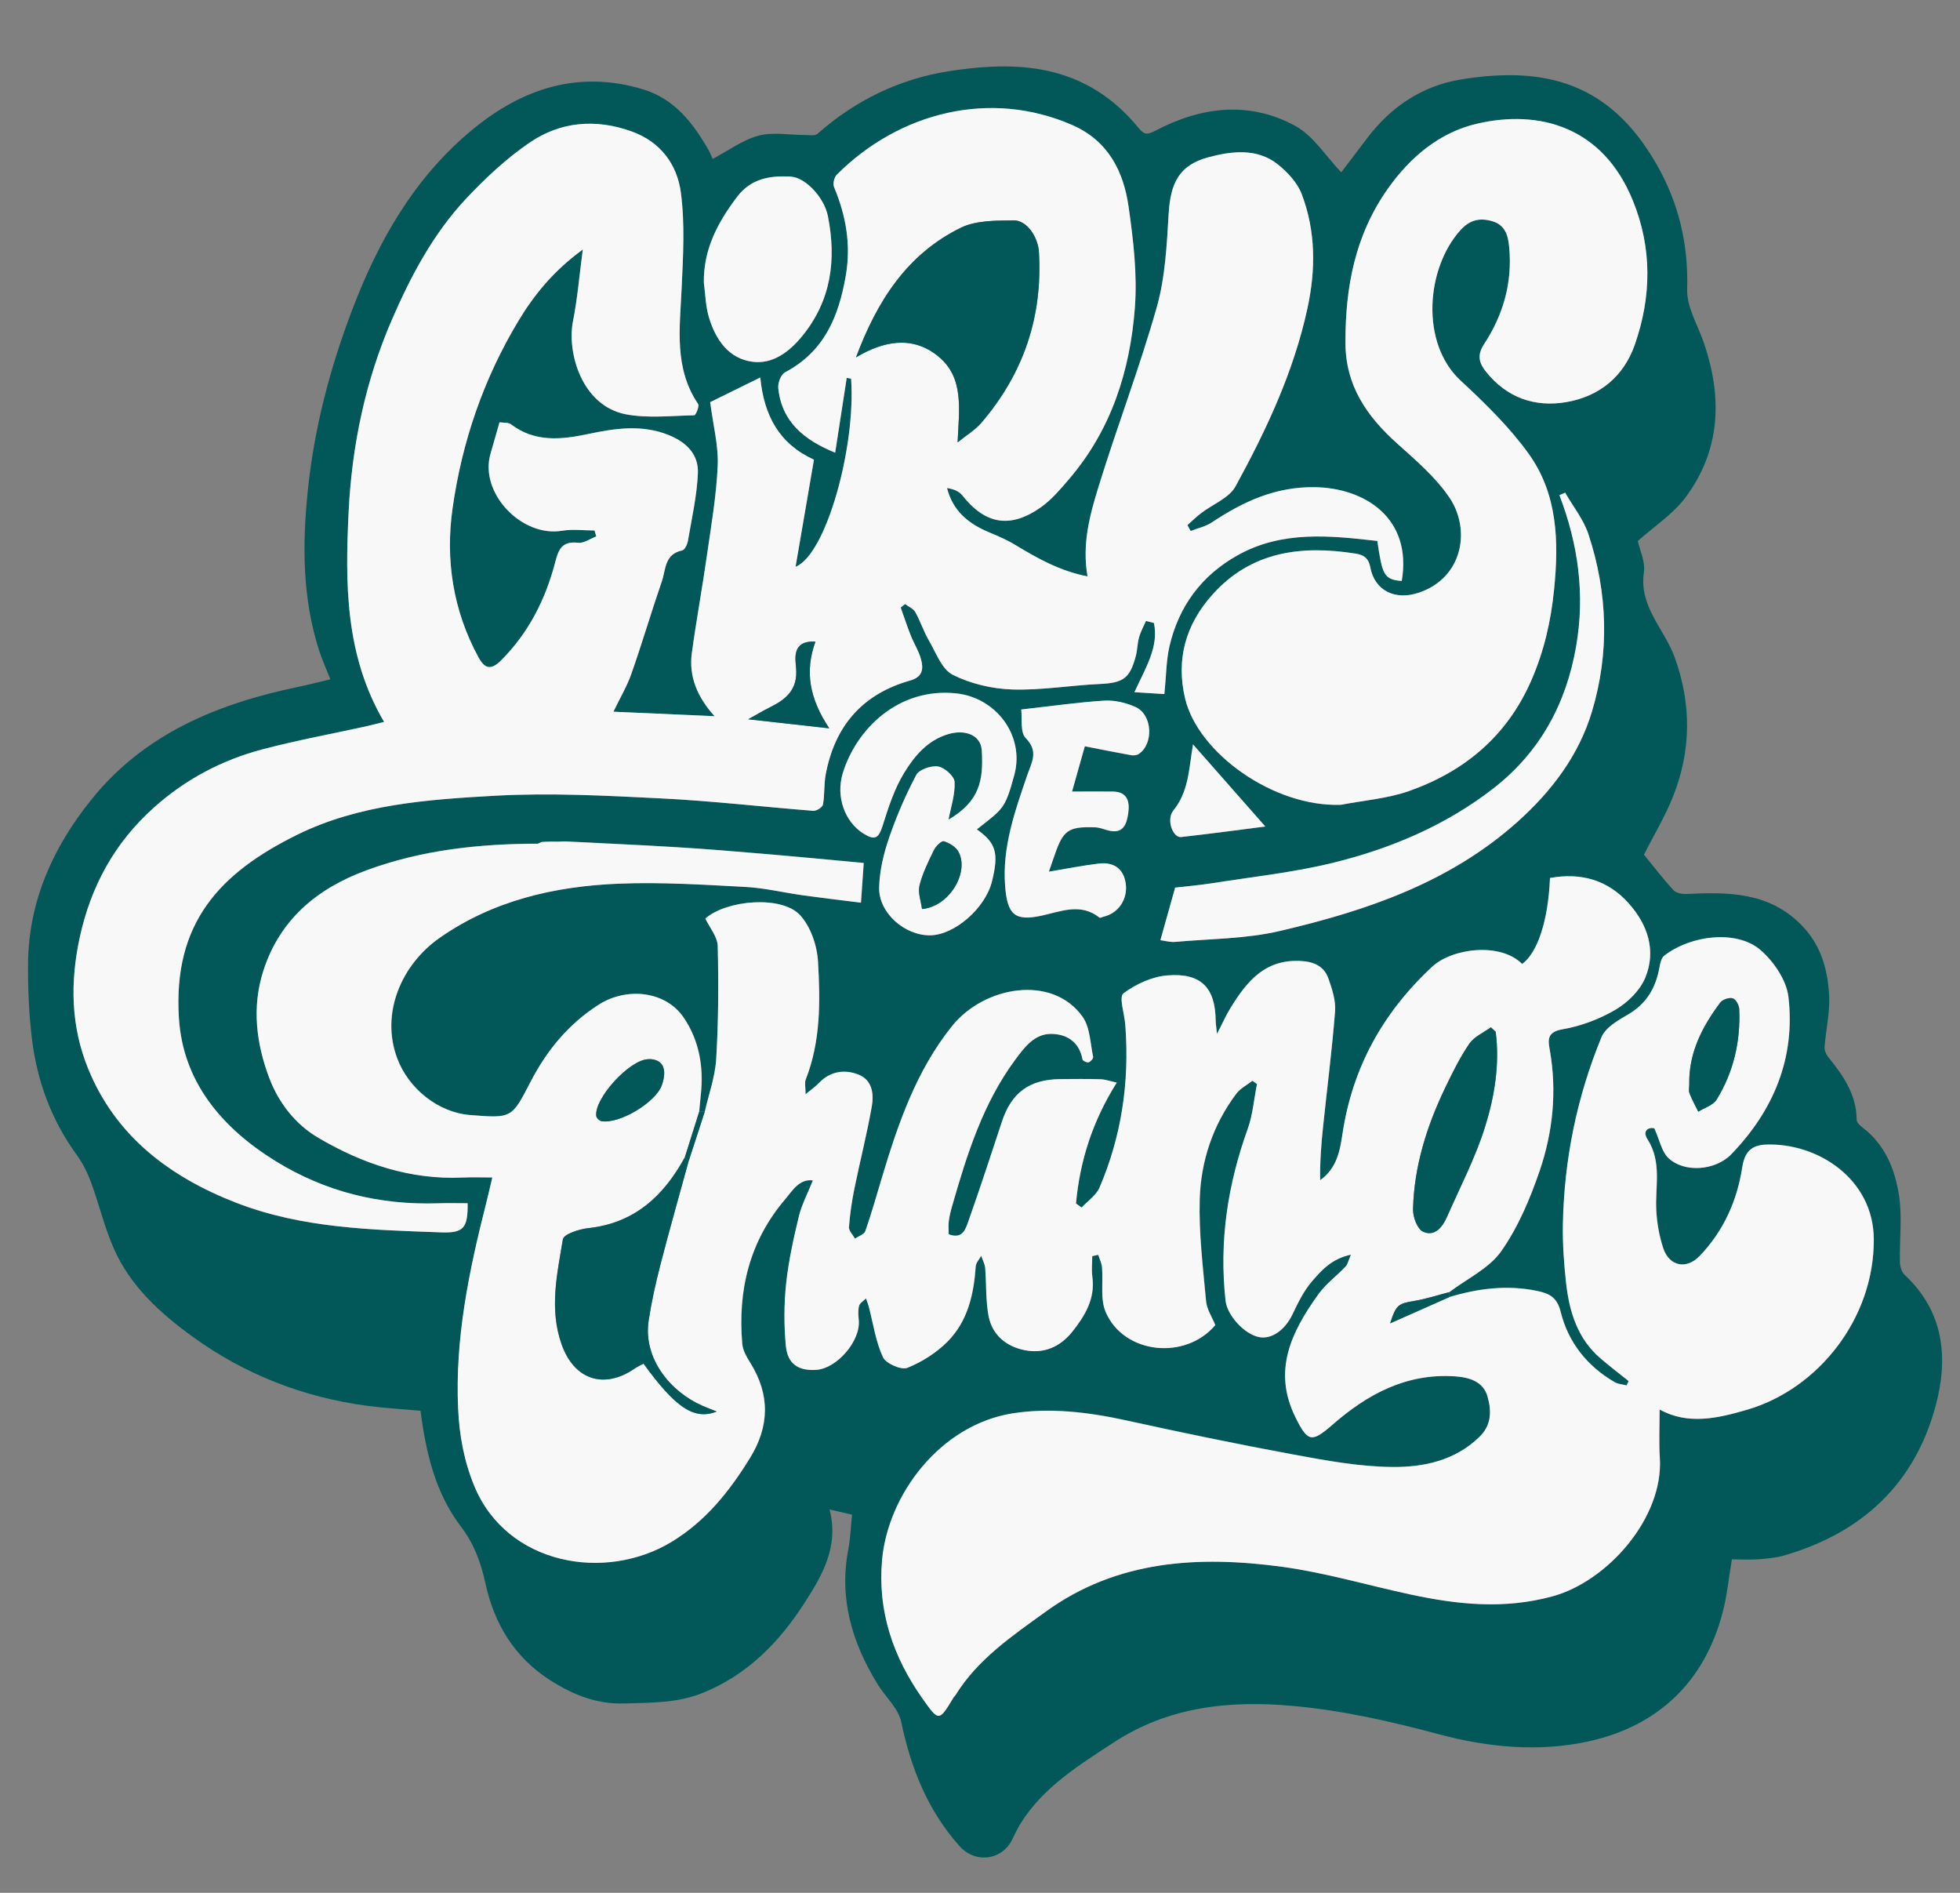<svg width="29" height="28" viewBox="0 0 29 28" fill="none" xmlns="http://www.w3.org/2000/svg">
<rect x="0" y="0" width="29" height="28" fill="#808080" stroke="none"/>
<g clip-path="url(#clip0_4808_195)">
<path d="M10.544 2.351C10.778 2.228 10.987 2.07 11.223 2.007C11.436 1.95 11.678 1.997 11.908 1.997C11.971 1.997 12.058 2.013 12.095 1.98C12.656 1.483 13.315 1.164 14.053 1.051C14.845 0.93 15.644 0.924 16.341 1.416C16.524 1.545 16.692 1.705 16.833 1.877C16.926 1.99 16.961 2.003 17.098 1.932C17.771 1.578 18.482 1.49 19.164 1.862C19.434 2.009 19.616 2.311 19.845 2.549C19.956 2.402 20.094 2.223 20.23 2.042C20.578 1.58 21.046 1.269 21.612 1.176C22.878 0.969 23.821 1.235 24.505 2.421C24.838 2.998 24.983 3.611 24.963 4.282C24.956 4.545 25.122 4.813 25.213 5.078C25.485 5.882 25.46 6.66 24.937 7.36C24.751 7.608 24.473 7.788 24.233 8.003C24.262 8.137 24.346 8.309 24.323 8.466C24.247 8.973 24.628 9.307 24.779 9.725C25.029 10.417 25.024 11.104 24.754 11.783C24.636 12.08 24.468 12.357 24.324 12.643C24.462 12.812 24.603 12.996 24.759 13.167C24.797 13.21 24.887 13.227 24.951 13.224C25.572 13.194 26.174 13.194 26.655 13.685C26.943 13.979 27.041 14.336 27.063 14.714C27.079 14.97 27.016 15.23 26.996 15.489C26.993 15.537 27.019 15.597 27.05 15.636C27.273 15.91 27.469 16.193 27.471 16.565C27.471 16.605 27.524 16.654 27.565 16.684C27.895 16.938 28.038 17.302 28.097 17.68C28.147 18.002 28.104 18.338 28.111 18.668C28.112 18.732 28.135 18.815 28.18 18.857C28.767 19.405 28.829 20.09 28.64 20.794C28.333 21.941 27.559 22.674 26.396 23.01C26.275 23.045 26.144 23.056 26.016 23.066C25.886 23.075 25.754 23.067 25.625 23.067C25.579 23.335 25.555 23.601 25.487 23.857C25.218 24.877 24.537 25.531 23.507 25.759C22.778 25.919 22.025 25.851 21.293 25.655C20.582 25.465 19.867 25.301 19.127 25.235C18.183 25.15 17.29 25.247 16.484 25.772C15.968 26.108 15.439 26.434 15.102 26.971C15.057 27.044 15.019 27.123 14.982 27.201C14.833 27.52 14.434 27.573 14.197 27.309C13.724 26.778 13.477 26.154 13.334 25.47C13.292 25.27 13.101 25.102 12.986 24.916C12.606 24.299 12.411 23.643 12.552 22.916C12.583 22.754 12.588 22.587 12.607 22.406C12.503 22.382 12.399 22.358 12.274 22.329C12.416 22.879 12.166 23.305 11.901 23.715C11.53 24.291 11.063 24.772 10.402 25.041C10.026 25.194 9.634 25.187 9.238 25.199C8.823 25.212 8.47 25.065 8.139 24.854C7.614 24.518 7.314 24.023 7.185 23.433C7.117 23.124 7.021 22.847 6.822 22.585C6.439 22.083 6.301 21.483 6.222 20.869C5.959 20.845 5.693 20.83 5.429 20.795C4.481 20.668 3.617 20.329 2.848 19.772C2.371 19.426 1.936 19.03 1.692 18.487C1.548 18.168 1.469 17.822 1.348 17.493C1.296 17.351 1.226 17.209 1.136 17.085C0.761 16.57 0.549 15.993 0.473 15.372C0.428 15.001 0.412 14.624 0.415 14.25C0.424 13.333 0.782 12.537 1.352 11.828C2.13 10.859 3.21 10.412 4.401 10.163C4.564 10.13 4.726 10.087 4.888 10.049C4.831 9.904 4.766 9.762 4.719 9.614C4.471 8.836 4.472 8.044 4.556 7.241C4.651 6.324 4.884 5.443 5.21 4.586C5.597 3.568 6.127 2.629 6.989 1.918C7.72 1.315 8.551 1.032 9.51 1.32C9.982 1.462 10.254 1.82 10.483 2.218C10.513 2.271 10.533 2.328 10.545 2.352L10.544 2.351ZM21.443 19.187C21.443 19.163 21.443 19.139 21.443 19.114C21.705 18.915 22.034 18.762 22.212 18.508C22.464 18.151 22.64 17.731 22.782 17.317C22.978 16.74 23.038 16.139 22.931 15.53C22.907 15.393 22.881 15.265 23.119 15.225C23.39 15.179 23.667 15.075 23.904 14.935C24.084 14.829 24.266 14.65 24.343 14.463C24.508 14.064 24.384 13.682 24.099 13.363C23.789 13.015 23.393 12.904 22.934 12.987C22.909 13.613 22.753 14.089 22.522 14.259C22.2 13.935 21.488 14.024 21.192 14.299C20.46 14.979 20.011 15.793 19.864 16.773C19.826 17.022 19.781 17.282 19.534 17.457C19.529 17.19 19.549 16.926 19.577 16.664C19.637 16.096 19.71 15.53 19.754 14.961C19.767 14.803 19.711 14.633 19.657 14.479C19.601 14.318 19.479 14.235 19.288 14.218C18.727 14.167 18.448 14.516 18.201 14.919C18.14 15.018 18.093 15.126 18.007 15.293C17.995 15.175 17.988 15.136 17.987 15.097C17.982 14.611 17.773 14.388 17.273 14.428C17.046 14.446 16.804 14.557 16.623 14.694C16.554 14.746 16.636 14.989 16.649 15.145C16.651 15.161 16.652 15.177 16.653 15.193C16.711 16.013 16.594 16.808 16.269 17.567C16.22 17.681 16.095 17.764 16.005 17.862C15.977 17.842 15.949 17.821 15.921 17.802C15.977 17.175 16.164 16.587 16.524 16.014C16.429 15.994 16.357 15.967 16.285 15.964C16.086 15.958 15.887 15.961 15.688 15.962C15.231 15.966 14.966 16.163 14.825 16.592C14.663 17.085 14.501 17.577 14.328 18.065C14.288 18.18 14.243 18.335 14.037 18.257C14.037 18.19 14.031 18.125 14.039 18.063C14.049 17.986 14.068 17.91 14.09 17.834C14.308 17.075 14.543 16.32 15.025 15.671C15.156 15.494 15.305 15.291 15.555 15.293C15.789 15.295 15.972 15.416 16.017 15.672C16.021 15.692 16.083 15.722 16.107 15.714C16.137 15.705 16.179 15.656 16.174 15.634C16.131 15.433 16.13 15.198 16.018 15.04C15.573 14.412 14.566 14.581 14.086 15.179C13.557 15.839 13.29 16.619 13.052 17.41C12.972 17.678 12.896 17.947 12.804 18.211C12.787 18.259 12.704 18.286 12.651 18.322C12.62 18.265 12.558 18.205 12.562 18.151C12.575 17.962 12.604 17.773 12.641 17.588C12.724 17.18 12.828 16.775 12.9 16.365C12.931 16.184 12.908 15.976 12.703 15.895C12.496 15.815 12.285 15.844 12.119 16.018C12.068 16.072 12.005 16.115 11.919 16.186C11.919 16.079 11.903 16.017 11.922 15.968C12.145 15.402 12.137 14.809 12.103 14.223C12.09 13.985 11.995 13.703 11.835 13.533C11.563 13.244 10.754 13.31 10.437 13.586C10.5 13.722 10.617 13.856 10.62 13.994C10.634 14.549 10.63 15.105 10.598 15.66C10.583 15.924 10.488 16.183 10.429 16.444C10.402 16.444 10.374 16.443 10.347 16.443C10.355 16.358 10.362 16.273 10.371 16.187C10.416 15.781 10.346 15.386 10.117 15.051C9.847 14.654 9.27 14.597 8.857 14.862C8.409 15.149 8.09 15.541 7.852 16.001C7.573 16.54 7.577 16.542 6.96 16.493C6.48 16.456 6.045 16.099 5.879 15.655C5.628 14.985 5.944 14.266 6.505 13.873C7.295 13.319 8.21 13.108 9.16 13.07C9.781 13.045 10.405 13.085 11.026 13.117C11.315 13.133 11.6 13.203 11.887 13.243C12.17 13.283 12.454 13.315 12.741 13.351C12.755 13.145 12.767 12.967 12.781 12.764C12.286 12.718 11.788 12.67 11.289 12.628C10.859 12.591 10.429 12.556 9.999 12.53C9.454 12.496 8.908 12.473 8.362 12.445C8.328 12.447 8.295 12.448 8.261 12.449C8.229 12.449 8.197 12.448 8.165 12.448C8.147 12.448 8.13 12.448 8.112 12.449C8.08 12.45 8.049 12.452 8.017 12.453C7.999 12.462 7.979 12.47 7.96 12.479C7.094 12.479 6.242 12.572 5.425 12.872C4.689 13.142 4.138 13.607 3.898 14.361C3.727 14.897 3.792 15.434 3.988 15.95C4.127 16.315 4.373 16.63 4.712 16.829C5.365 17.213 6.071 17.453 6.85 17.417C6.989 17.411 7.127 17.416 7.286 17.416C7.253 17.558 7.225 17.679 7.195 17.8C6.942 18.795 6.733 19.797 6.78 20.832C6.798 21.23 6.867 21.61 7.022 21.984C7.505 23.148 8.956 23.403 9.941 22.805C10.447 22.497 10.795 22.056 11.097 21.568C11.387 21.1 11.399 20.632 11.103 20.159C11.05 20.073 10.993 19.974 10.984 19.878C10.915 19.086 11.091 18.357 11.62 17.738C11.723 17.617 11.828 17.431 12.029 17.46C11.953 17.65 11.864 17.816 11.822 17.993C11.743 18.321 11.668 18.654 11.633 18.989C11.601 19.292 11.601 19.604 11.629 19.907C11.655 20.177 11.817 20.279 12.079 20.262C12.384 20.243 12.733 19.836 12.708 19.532C12.702 19.46 12.695 19.384 12.712 19.316C12.723 19.273 12.78 19.242 12.815 19.205C12.83 19.248 12.847 19.291 12.858 19.334C12.924 19.583 12.96 19.845 13.066 20.075C13.109 20.168 13.337 20.268 13.426 20.233C13.643 20.146 13.856 20.01 14.02 19.846C14.32 19.543 14.41 19.145 14.438 18.732C14.442 18.678 14.491 18.627 14.519 18.575C14.54 18.635 14.574 18.693 14.579 18.754C14.598 18.992 14.585 19.236 14.63 19.469C14.682 19.739 14.882 19.912 15.154 19.969C15.444 20.03 15.688 19.923 15.868 19.697C16.056 19.461 16.208 19.209 16.164 18.887C16.15 18.787 16.162 18.683 16.162 18.58C16.192 18.573 16.221 18.567 16.251 18.56C16.271 18.622 16.302 18.683 16.308 18.746C16.327 18.967 16.279 19.213 16.362 19.406C16.63 20.03 17.539 20.125 17.983 19.6C17.936 19.482 17.857 19.367 17.847 19.246C17.801 18.746 17.739 18.244 17.753 17.744C17.768 17.178 17.945 16.642 18.293 16.178C18.353 16.099 18.452 16.049 18.533 15.986C18.555 16.001 18.578 16.018 18.6 16.034C18.556 16.256 18.539 16.488 18.462 16.7C18.165 17.525 18.038 18.367 18.135 19.24C18.159 19.453 18.409 19.732 18.63 19.777C18.817 19.815 19.015 19.671 19.124 19.442C19.206 19.272 19.291 19.094 19.415 18.952C19.554 18.791 19.703 18.618 19.991 18.558C19.952 18.646 19.942 18.701 19.91 18.735C19.779 18.874 19.618 18.991 19.508 19.144C19.112 19.697 18.825 20.271 19.17 20.965C19.352 21.331 19.409 21.342 19.715 21.075C20.23 20.627 20.806 20.308 21.531 20.358C21.75 20.373 21.95 20.438 22.011 20.656C22.07 20.862 22.076 21.075 21.89 21.255C21.528 21.606 21.063 21.704 20.598 21.699C20.11 21.694 19.619 21.603 19.136 21.514C18.306 21.361 17.48 21.189 16.656 21.008C16.101 20.887 15.533 20.819 14.982 20.906C13.911 21.077 13.137 22.111 13.053 23.08C12.987 23.833 13.215 24.508 13.65 25.123C13.892 25.466 13.895 25.468 14.109 25.11C14.117 25.096 14.132 25.086 14.14 25.072C14.47 24.54 14.982 24.194 15.478 23.836C16.533 23.074 17.74 23.009 18.971 23.175C19.61 23.262 20.236 23.448 20.868 23.584C21.566 23.734 22.253 23.808 22.972 23.613C23.781 23.393 24.617 22.454 24.56 21.564C24.545 21.328 24.558 21.092 24.558 20.848C24.974 21.08 25.416 20.981 25.865 20.848C26.903 20.541 27.732 19.505 27.726 18.331C27.722 17.438 26.895 16.902 26.131 16.93C25.909 16.939 25.815 17.042 25.78 17.27C25.703 17.762 25.502 18.212 25.148 18.579C24.952 18.783 24.699 18.728 24.611 18.464C24.553 18.286 24.518 18.095 24.508 17.909C24.488 17.553 24.595 17.19 24.377 16.85C24.297 16.724 24.395 16.667 24.48 16.689C24.559 16.863 24.587 17.033 24.689 17.129C24.919 17.349 25.382 17.317 25.617 17.073C26.248 16.421 26.567 15.642 26.463 14.746C26.435 14.499 26.248 14.223 26.05 14.052C25.703 13.752 25.023 13.828 24.626 14.136C24.584 14.169 24.567 14.244 24.557 14.302C24.504 14.605 24.368 14.845 24.086 15.008C23.938 15.093 23.755 15.2 23.697 15.341C23.334 16.226 23.144 17.152 23.127 18.108C23.121 18.401 23.142 18.698 23.175 18.99C23.223 19.406 23.343 19.798 23.68 20.09C23.816 20.207 23.959 20.315 24.099 20.428L24.069 20.492C24.01 20.477 23.944 20.474 23.894 20.445C23.482 20.207 23.203 19.851 23.094 19.407C23.039 19.181 22.916 19.13 22.741 19.094C22.302 19.003 21.87 19.057 21.445 19.186L21.443 19.187ZM5.683 10.679C5.573 10.706 5.487 10.729 5.4 10.748C4.897 10.858 4.388 10.952 3.89 11.083C3.284 11.242 2.741 11.53 2.274 11.949C1.692 12.471 1.342 13.117 1.18 13.867C1.037 14.525 1.048 15.178 1.303 15.807C1.71 16.807 2.514 17.411 3.498 17.793C4.469 18.17 5.505 18.193 6.532 18.23C6.861 18.242 6.923 18.162 6.918 17.799C6.773 17.799 6.626 17.795 6.48 17.8C5.615 17.827 4.815 17.631 4.079 17.177C3.275 16.68 2.707 15.998 2.647 15.061C2.557 13.654 3.25 12.913 4.396 12.348C5.309 11.898 6.324 11.826 7.321 11.771C8.137 11.726 8.96 11.769 9.778 11.81C10.53 11.847 11.28 11.935 12.032 11.994C12.08 11.998 12.169 11.942 12.176 11.902C12.203 11.758 12.189 11.606 12.216 11.462C12.346 10.752 12.748 10.268 13.468 10.066C13.657 10.013 13.665 9.886 13.626 9.748C13.592 9.627 13.521 9.517 13.474 9.399C13.42 9.263 13.375 9.124 13.326 8.987C13.348 8.969 13.369 8.952 13.391 8.935C13.442 8.974 13.513 9.002 13.541 9.053C13.619 9.191 13.667 9.344 13.747 9.48C13.851 9.659 13.935 9.9 14.097 9.982C14.361 10.115 14.679 10.19 14.978 10.199C15.407 10.213 15.839 10.137 16.27 10.118C16.616 10.102 16.716 10.04 16.805 9.705C16.829 9.614 16.828 9.516 16.854 9.426C16.878 9.342 16.921 9.265 16.955 9.185C16.995 9.195 17.034 9.205 17.073 9.216C17.147 9.568 16.954 9.871 16.784 10.239C16.958 10.249 17.108 10.259 17.228 10.267C17.255 9.991 17.254 9.768 17.304 9.557C17.441 8.971 17.774 8.513 18.313 8.213C18.97 7.846 19.676 7.922 20.378 8.002C20.452 8.485 20.466 8.575 20.74 8.594C20.898 7.661 20.19 7.22 19.461 7.207C18.874 7.196 18.396 7.419 17.933 7.726C17.841 7.788 17.723 7.813 17.617 7.855C17.601 7.826 17.585 7.797 17.568 7.768C17.635 7.709 17.699 7.646 17.769 7.592C17.942 7.459 18.186 7.367 18.281 7.194C18.737 6.36 19.141 5.501 19.344 4.564C19.468 3.989 19.469 3.422 19.26 2.871C19.196 2.704 19.052 2.548 18.907 2.432C18.598 2.186 18.217 2.236 17.881 2.326C17.446 2.441 17.319 2.71 17.292 3.154C17.263 3.619 17.242 4.096 17.116 4.54C16.865 5.431 16.532 6.299 16.258 7.184C16.127 7.609 16.006 8.046 16.091 8.526C15.689 8.45 15.351 8.26 15.017 8.058C14.897 7.985 14.765 7.929 14.634 7.874C14.33 7.748 14.097 7.558 14.011 7.219C14.104 7.232 14.188 7.265 14.235 7.324C14.579 7.759 14.95 7.825 15.409 7.498C15.563 7.387 15.691 7.235 15.815 7.089C16.444 6.357 16.72 5.483 16.791 4.555C16.829 4.06 16.768 3.551 16.698 3.056C16.624 2.537 16.4 2.085 15.868 1.851C14.647 1.316 13.304 1.662 12.382 2.583C12.342 2.622 12.32 2.719 12.341 2.768C12.519 3.195 12.595 3.624 12.512 4.091C12.405 4.689 12.194 5.201 11.614 5.508C11.554 5.54 11.508 5.664 11.515 5.739C11.564 6.231 11.886 6.505 12.357 6.696C12.415 6.32 12.472 5.955 12.528 5.589C12.55 5.594 12.572 5.598 12.593 5.602C12.665 6.607 12.224 8.207 11.771 8.384C11.865 7.836 11.954 7.32 12.043 6.8C11.532 6.566 11.304 6.153 11.249 5.584C10.971 5.721 10.718 5.845 10.507 5.949C10.552 6.298 10.631 6.595 10.619 6.887C10.601 7.329 10.524 7.768 10.461 8.207C10.392 8.691 10.303 9.173 10.236 9.657C10.189 10 10.311 10.305 10.572 10.594C10.045 10.571 9.578 10.55 9.076 10.528C9.176 10.321 9.277 10.15 9.342 9.966C9.5 9.514 9.635 9.054 9.792 8.601C9.852 8.429 9.829 8.196 10.094 8.142C10.131 8.134 10.169 8.054 10.178 8.003C10.234 7.67 10.311 7.336 10.325 7.001C10.337 6.726 10.163 6.543 9.89 6.434C9.496 6.278 9.103 6.336 8.718 6.417C8.306 6.504 7.919 6.548 7.559 6.276C7.521 6.247 7.454 6.256 7.39 6.246C7.344 6.411 7.301 6.563 7.257 6.714C7.09 7.289 7.713 7.951 8.316 7.851C8.472 7.825 8.636 7.847 8.796 7.847C8.805 7.876 8.813 7.906 8.822 7.935C8.732 7.969 8.639 8.039 8.555 8.029C8.297 8 8.26 8.146 8.208 8.342C8.066 8.878 7.818 9.364 7.416 9.767C7.269 9.914 7.175 9.899 7.081 9.726C6.702 9.033 6.588 8.279 6.695 7.521C6.834 6.541 7.154 5.603 7.672 4.744C7.907 4.354 8.195 4.003 8.623 3.691C8.571 4.084 8.543 4.421 8.478 4.751C8.386 5.215 8.608 6.005 9.263 6.129C9.589 6.19 9.935 6.15 10.272 6.143C10.294 6.143 10.351 6.008 10.329 5.976C9.969 5.443 10.058 4.856 10.085 4.27C10.106 3.794 10.136 3.311 10.073 2.843C10.018 2.436 9.775 2.096 9.34 1.942C8.81 1.754 8.292 1.799 7.838 2.108C7.496 2.341 7.186 2.632 6.902 2.933C6.41 3.456 6.078 4.084 5.796 4.735C5.406 5.637 5.208 6.587 5.159 7.557C5.106 8.623 5.103 9.694 5.683 10.679ZM19.836 11.905C20.174 11.84 20.528 11.813 20.849 11.7C21.679 11.408 22.3 10.88 22.655 10.067C22.845 9.633 22.947 9.187 22.994 8.72C23.065 8.009 23.048 7.305 22.612 6.705C22.328 6.312 21.971 5.963 21.612 5.63C21.01 5.074 21.101 3.97 21.605 3.408C21.746 3.25 21.896 3.217 22.081 3.272C22.281 3.331 22.317 3.502 22.331 3.669C22.377 4.184 22.24 4.66 21.958 5.089C21.851 5.253 21.884 5.369 21.987 5.498C22.292 5.88 22.703 6.029 23.177 5.947C23.669 5.863 24.024 5.566 24.186 5.103C24.436 4.392 24.447 3.672 24.158 2.963C23.713 1.874 22.777 1.616 21.854 1.829C21.304 1.956 20.867 2.32 20.535 2.791C20.048 3.48 19.906 4.245 19.906 5.064C19.907 5.701 20.219 6.155 20.674 6.562C20.951 6.809 21.243 7.06 21.446 7.362C21.765 7.834 21.645 8.545 20.995 8.766C20.646 8.885 20.34 8.742 20.274 8.389C20.245 8.235 20.153 8.204 20.055 8.189C19.255 8.062 18.512 8.157 17.942 8.792C17.545 9.234 17.396 9.749 17.535 10.334C17.725 11.134 18.836 11.939 19.836 11.905L19.836 11.905ZM17.169 13.908C17.237 13.916 17.315 13.939 17.389 13.933C17.907 13.886 18.437 13.888 18.938 13.771C20.215 13.472 21.445 13.056 22.448 12.161C22.961 11.703 23.36 11.173 23.554 10.527C23.816 9.656 23.788 8.77 23.503 7.904C23.431 7.685 23.275 7.492 23.158 7.288C23.13 7.3 23.102 7.312 23.074 7.324C23.353 8.051 23.454 8.796 23.321 9.561C23.174 10.404 22.79 11.121 22.1 11.659C21.394 12.209 20.578 12.554 19.712 12.766C19.133 12.907 18.535 12.97 17.944 13.063C17.747 13.094 17.547 13.111 17.388 13.13C17.313 13.397 17.245 13.638 17.17 13.907L17.169 13.908ZM14.451 12.269C14.838 11.962 14.869 11.978 15.008 11.458C15.162 10.883 14.741 10.319 14.146 10.256C13.286 10.166 12.666 10.792 12.469 11.436C12.363 11.785 12.498 12.155 12.773 12.328C12.946 12.436 12.999 12.399 13.058 12.215C13.143 11.946 13.232 11.669 13.377 11.431C13.529 11.183 13.723 10.947 14.036 10.857C14.287 10.785 14.512 10.877 14.525 11.096C14.553 11.542 14.495 11.853 14.033 12.124C14.067 11.944 14.132 11.754 14.124 11.566C14.12 11.482 13.977 11.355 13.881 11.338C13.78 11.32 13.6 11.381 13.558 11.461C13.398 11.761 13.262 12.077 13.153 12.398C13.073 12.633 13.012 12.885 13.008 13.13C13 13.503 13.385 13.838 13.76 13.835C14.122 13.832 14.581 13.432 14.678 13.034C14.78 12.616 14.736 12.467 14.451 12.268L14.451 12.269ZM15.109 10.496C15.127 10.634 15.091 10.833 15.176 10.919C15.372 11.119 15.264 11.276 15.198 11.469C15.017 12 14.827 12.53 14.871 13.108C14.904 13.528 15.011 13.634 15.412 13.546C15.704 13.482 15.99 13.355 16.269 13.576C16.278 13.584 16.308 13.566 16.329 13.561C16.545 13.512 16.69 13.301 16.655 13.069C16.623 12.848 16.476 12.751 16.259 12.776C16.016 12.805 15.776 12.853 15.518 12.896C15.548 12.81 15.577 12.731 15.604 12.651C15.729 12.282 15.806 12.227 16.2 12.239C16.263 12.241 16.325 12.265 16.386 12.283C16.623 12.35 16.671 12.187 16.693 12.025C16.715 11.865 16.684 11.713 16.464 11.711C16.268 11.708 16.072 11.711 15.861 11.711C15.924 11.49 15.98 11.289 16.05 11.04C16.285 11.086 16.508 11.132 16.733 11.172C16.769 11.179 16.819 11.174 16.848 11.155C17.071 11.004 17.052 10.575 16.802 10.461C16.662 10.397 16.492 10.357 16.338 10.366C15.943 10.39 15.55 10.448 15.109 10.497V10.496ZM10.414 4.179C10.437 4.35 10.439 4.529 10.489 4.693C10.586 5.018 10.777 5.307 11.139 5.352C11.436 5.389 11.678 5.205 11.869 4.972C12.301 4.442 12.375 3.84 12.25 3.199C12.194 2.916 11.913 2.626 11.704 2.614C11.392 2.595 11.11 2.641 10.904 2.914C10.618 3.291 10.407 3.69 10.414 4.179ZM17.652 11.013C17.589 11.381 17.59 11.706 17.36 11.991C17.252 12.125 17.355 12.396 17.476 12.382C17.936 12.33 18.394 12.268 18.721 12.226C18.387 11.847 18.02 11.43 17.653 11.013H17.652Z" fill="#025858"/>
<path d="M10.428 16.445C10.487 16.184 10.582 15.925 10.597 15.661C10.63 15.107 10.633 14.55 10.619 13.995C10.616 13.857 10.5 13.723 10.436 13.588C10.753 13.311 11.562 13.245 11.834 13.534C11.993 13.704 12.089 13.986 12.103 14.224C12.137 14.81 12.144 15.403 11.921 15.969C11.902 16.018 11.919 16.08 11.919 16.187C12.004 16.116 12.067 16.073 12.118 16.019C12.285 15.845 12.496 15.816 12.702 15.896C12.907 15.977 12.931 16.185 12.899 16.366C12.827 16.776 12.723 17.181 12.64 17.589C12.603 17.774 12.575 17.963 12.561 18.152C12.557 18.206 12.619 18.266 12.65 18.323C12.703 18.286 12.786 18.26 12.803 18.212C12.895 17.948 12.971 17.679 13.051 17.412C13.289 16.62 13.556 15.84 14.085 15.18C14.565 14.582 15.572 14.414 16.018 15.041C16.13 15.199 16.13 15.434 16.174 15.635C16.178 15.657 16.136 15.706 16.106 15.715C16.082 15.722 16.021 15.693 16.017 15.673C15.971 15.417 15.788 15.296 15.554 15.294C15.304 15.292 15.156 15.495 15.024 15.672C14.543 16.321 14.307 17.076 14.089 17.835C14.067 17.91 14.048 17.987 14.038 18.064C14.03 18.126 14.037 18.191 14.037 18.258C14.242 18.337 14.287 18.181 14.328 18.066C14.5 17.578 14.662 17.086 14.824 16.593C14.965 16.164 15.23 15.968 15.687 15.963C15.886 15.961 16.085 15.959 16.284 15.965C16.356 15.968 16.428 15.994 16.523 16.015C16.163 16.587 15.977 17.176 15.92 17.803C15.948 17.822 15.976 17.843 16.004 17.863C16.094 17.765 16.219 17.682 16.268 17.568C16.594 16.809 16.71 16.014 16.652 15.194C16.651 15.178 16.65 15.162 16.648 15.146C16.635 14.99 16.554 14.747 16.622 14.695C16.804 14.558 17.046 14.447 17.272 14.429C17.772 14.389 17.981 14.611 17.987 15.098C17.987 15.137 17.994 15.176 18.006 15.294C18.093 15.127 18.14 15.019 18.201 14.92C18.447 14.517 18.726 14.168 19.287 14.219C19.478 14.237 19.601 14.319 19.657 14.48C19.71 14.634 19.766 14.803 19.753 14.962C19.709 15.53 19.635 16.097 19.576 16.665C19.548 16.927 19.528 17.191 19.533 17.458C19.78 17.283 19.826 17.023 19.863 16.773C20.01 15.794 20.459 14.98 21.191 14.3C21.488 14.025 22.199 13.936 22.522 14.26C22.752 14.09 22.908 13.614 22.933 12.988C23.392 12.905 23.789 13.016 24.099 13.364C24.383 13.683 24.507 14.065 24.343 14.464C24.265 14.651 24.084 14.83 23.903 14.936C23.666 15.075 23.39 15.18 23.118 15.226C22.881 15.266 22.906 15.395 22.93 15.531C23.038 16.14 22.977 16.742 22.781 17.318C22.639 17.732 22.463 18.152 22.212 18.509C22.033 18.763 21.704 18.917 21.442 19.115C21.27 19.159 21.1 19.215 20.925 19.244C20.689 19.284 20.656 19.301 20.568 19.576C20.878 19.438 21.161 19.313 21.443 19.188C21.868 19.059 22.299 19.005 22.739 19.096C22.914 19.132 23.037 19.183 23.092 19.409C23.201 19.852 23.48 20.209 23.891 20.447C23.942 20.476 24.008 20.479 24.066 20.494L24.097 20.43C23.957 20.318 23.814 20.209 23.678 20.092C23.341 19.801 23.221 19.408 23.173 18.992C23.14 18.7 23.119 18.403 23.124 18.11C23.142 17.154 23.331 16.228 23.695 15.343C23.753 15.202 23.936 15.095 24.084 15.01C24.366 14.847 24.501 14.607 24.554 14.304C24.565 14.246 24.581 14.171 24.623 14.138C25.021 13.829 25.701 13.754 26.048 14.054C26.245 14.225 26.432 14.501 26.461 14.748C26.565 15.644 26.245 16.424 25.615 17.075C25.38 17.319 24.916 17.351 24.686 17.131C24.585 17.035 24.556 16.866 24.477 16.691C24.393 16.669 24.294 16.726 24.375 16.852C24.593 17.192 24.486 17.555 24.506 17.91C24.516 18.097 24.55 18.288 24.609 18.466C24.697 18.73 24.95 18.785 25.146 18.581C25.5 18.214 25.701 17.764 25.777 17.272C25.813 17.044 25.907 16.941 26.129 16.932C26.893 16.904 27.72 17.44 27.724 18.333C27.73 19.507 26.901 20.542 25.862 20.85C25.413 20.983 24.972 21.082 24.555 20.85C24.555 21.094 24.543 21.33 24.558 21.566C24.615 22.456 23.779 23.395 22.97 23.614C22.251 23.81 21.564 23.736 20.866 23.586C20.233 23.45 19.609 23.264 18.969 23.177C17.737 23.011 16.53 23.076 15.476 23.838C14.98 24.196 14.467 24.542 14.138 25.074C14.129 25.088 14.115 25.098 14.107 25.112C13.893 25.47 13.89 25.468 13.648 25.125C13.213 24.509 12.985 23.835 13.05 23.082C13.135 22.113 13.909 21.079 14.98 20.908C15.53 20.821 16.099 20.889 16.654 21.01C17.478 21.191 18.304 21.363 19.134 21.516C19.616 21.605 20.107 21.696 20.596 21.701C21.061 21.706 21.526 21.608 21.888 21.257C22.074 21.077 22.067 20.864 22.009 20.658C21.947 20.44 21.748 20.375 21.529 20.36C20.803 20.311 20.227 20.628 19.713 21.077C19.407 21.344 19.349 21.333 19.168 20.967C18.823 20.273 19.11 19.699 19.506 19.146C19.616 18.993 19.776 18.876 19.908 18.737C19.94 18.703 19.95 18.648 19.988 18.56C19.701 18.62 19.552 18.793 19.412 18.954C19.289 19.096 19.204 19.274 19.122 19.445C19.013 19.673 18.815 19.817 18.627 19.779C18.407 19.734 18.157 19.455 18.133 19.242C18.036 18.369 18.163 17.527 18.46 16.702C18.536 16.49 18.553 16.259 18.598 16.036C18.575 16.02 18.553 16.003 18.53 15.987C18.449 16.051 18.35 16.101 18.291 16.18C17.943 16.644 17.766 17.18 17.75 17.745C17.736 18.245 17.799 18.748 17.844 19.248C17.855 19.369 17.933 19.483 17.981 19.602C17.537 20.127 16.627 20.032 16.359 19.408C16.276 19.215 16.325 18.969 16.305 18.748C16.3 18.685 16.268 18.624 16.249 18.562C16.219 18.569 16.189 18.575 16.16 18.582C16.16 18.684 16.148 18.789 16.162 18.889C16.206 19.211 16.053 19.463 15.866 19.699C15.686 19.925 15.441 20.032 15.152 19.971C14.879 19.914 14.68 19.741 14.627 19.471C14.582 19.238 14.596 18.994 14.576 18.756C14.571 18.695 14.537 18.636 14.517 18.577C14.489 18.629 14.44 18.68 14.436 18.734C14.408 19.147 14.319 19.545 14.017 19.848C13.854 20.012 13.64 20.148 13.424 20.234C13.335 20.27 13.107 20.17 13.064 20.077C12.957 19.847 12.921 19.585 12.856 19.336C12.845 19.293 12.827 19.25 12.813 19.207C12.777 19.244 12.721 19.275 12.71 19.318C12.692 19.386 12.7 19.462 12.706 19.534C12.731 19.838 12.383 20.245 12.076 20.264C11.815 20.281 11.653 20.179 11.627 19.909C11.598 19.606 11.599 19.295 11.631 18.991C11.666 18.657 11.74 18.323 11.819 17.995C11.862 17.818 11.951 17.652 12.027 17.462C11.826 17.433 11.72 17.619 11.617 17.74C11.089 18.358 10.913 19.088 10.982 19.88C10.99 19.976 11.047 20.075 11.101 20.161C11.396 20.634 11.384 21.102 11.095 21.57C10.794 22.058 10.445 22.499 9.938 22.807C8.954 23.405 7.502 23.15 7.019 21.986C6.864 21.612 6.796 21.232 6.778 20.834C6.731 19.798 6.94 18.797 7.192 17.802C7.223 17.681 7.25 17.56 7.284 17.418C7.125 17.418 6.986 17.413 6.848 17.419C6.068 17.455 5.362 17.215 4.709 16.831C4.371 16.632 4.125 16.317 3.986 15.952C3.79 15.436 3.724 14.899 3.895 14.364C4.136 13.609 4.687 13.144 5.423 12.874C6.239 12.573 7.092 12.482 7.958 12.481C7.977 12.472 7.996 12.464 8.015 12.455C8.047 12.454 8.078 12.453 8.109 12.451C8.127 12.451 8.145 12.45 8.163 12.45C8.194 12.45 8.227 12.45 8.258 12.451C8.292 12.45 8.326 12.449 8.36 12.447C8.906 12.475 9.452 12.499 9.997 12.532C10.427 12.558 10.857 12.593 11.287 12.63C11.786 12.672 12.284 12.72 12.779 12.766C12.765 12.969 12.753 13.148 12.738 13.353C12.452 13.317 12.168 13.284 11.885 13.245C11.598 13.205 11.313 13.135 11.024 13.12C10.403 13.087 9.778 13.047 9.158 13.072C8.207 13.11 7.293 13.321 6.502 13.875C5.942 14.268 5.625 14.987 5.877 15.657C6.043 16.101 6.478 16.457 6.958 16.495C7.575 16.544 7.571 16.542 7.85 16.003C8.088 15.543 8.407 15.152 8.855 14.864C9.268 14.599 9.845 14.656 10.115 15.053C10.343 15.388 10.413 15.783 10.369 16.189C10.36 16.274 10.352 16.36 10.344 16.445C10.273 16.67 10.202 16.896 10.131 17.122C9.82 17.689 9.391 18.096 8.697 18.169C8.564 18.183 8.34 18.259 8.328 18.333C8.242 18.846 8.124 19.362 8.308 19.885C8.493 20.41 8.934 20.562 9.397 20.241C9.436 20.214 9.48 20.195 9.52 20.173C9.995 20.826 10.269 21.012 10.604 20.882C10.52 20.848 10.456 20.824 10.393 20.797C9.924 20.593 9.511 20.101 9.597 19.534C9.639 19.254 9.702 18.975 9.773 18.701C9.904 18.191 10.049 17.685 10.188 17.178L10.426 16.446L10.428 16.445ZM22.13 15.263C22.106 15.241 22.083 15.219 22.059 15.197C21.951 15.276 21.811 15.335 21.74 15.44C21.6 15.644 21.489 15.869 21.382 16.093C21.109 16.662 20.922 17.255 20.907 17.887C20.904 18.002 20.97 18.182 21.056 18.221C21.225 18.298 21.341 18.156 21.407 18.007C21.601 17.564 21.828 17.131 21.971 16.673C22.113 16.221 22.192 15.745 22.13 15.263V15.263ZM24.995 16.029C24.995 16.077 24.981 16.13 24.997 16.172C25.033 16.266 25.083 16.355 25.127 16.445C25.22 16.387 25.347 16.349 25.399 16.266C25.65 15.857 25.753 15.405 25.733 14.929C25.731 14.871 25.683 14.782 25.637 14.768C25.586 14.752 25.486 14.786 25.452 14.831C25.186 15.187 24.987 15.571 24.994 16.029H24.995ZM9.612 15.667C9.603 15.668 9.595 15.668 9.587 15.668C9.313 15.679 8.79 16.249 8.822 16.509C8.826 16.537 8.868 16.579 8.898 16.584C9.162 16.632 9.702 16.308 9.792 16.054C9.877 15.816 9.81 15.673 9.612 15.666V15.667Z" fill="#F8F8F8"/>
<path d="M5.683 10.679C5.103 9.694 5.106 8.622 5.159 7.557C5.208 6.587 5.406 5.637 5.796 4.735C6.078 4.084 6.41 3.456 6.902 2.933C7.186 2.632 7.496 2.341 7.839 2.108C8.292 1.799 8.81 1.754 9.34 1.942C9.775 2.096 10.018 2.435 10.073 2.843C10.136 3.311 10.107 3.794 10.085 4.27C10.059 4.856 9.97 5.443 10.329 5.976C10.351 6.008 10.294 6.142 10.273 6.143C9.936 6.15 9.589 6.19 9.263 6.129C8.608 6.005 8.386 5.215 8.478 4.751C8.544 4.421 8.571 4.084 8.623 3.691C8.195 4.003 7.907 4.354 7.672 4.744C7.154 5.603 6.834 6.54 6.696 7.521C6.588 8.279 6.702 9.033 7.081 9.726C7.175 9.899 7.27 9.914 7.416 9.767C7.818 9.364 8.065 8.878 8.208 8.342C8.26 8.146 8.297 8 8.555 8.029C8.639 8.039 8.733 7.969 8.822 7.935C8.813 7.906 8.805 7.876 8.797 7.847C8.636 7.847 8.472 7.825 8.317 7.851C7.714 7.951 7.091 7.289 7.257 6.714C7.301 6.563 7.344 6.411 7.391 6.247C7.454 6.256 7.521 6.247 7.559 6.276C7.919 6.548 8.307 6.504 8.718 6.417C9.104 6.336 9.497 6.277 9.89 6.434C10.163 6.543 10.337 6.726 10.326 7.001C10.311 7.337 10.235 7.67 10.178 8.003C10.169 8.054 10.131 8.134 10.094 8.142C9.829 8.196 9.852 8.429 9.792 8.601C9.636 9.054 9.501 9.514 9.342 9.966C9.278 10.15 9.176 10.321 9.076 10.528C9.579 10.551 10.045 10.571 10.573 10.594C10.311 10.305 10.19 10 10.237 9.657C10.303 9.173 10.392 8.691 10.461 8.207C10.524 7.768 10.6 7.329 10.619 6.887C10.632 6.595 10.553 6.298 10.508 5.949C10.719 5.845 10.971 5.721 11.249 5.584C11.304 6.153 11.532 6.566 12.043 6.8C11.954 7.32 11.865 7.836 11.771 8.384C12.224 8.207 12.665 6.607 12.593 5.602C12.571 5.598 12.55 5.594 12.528 5.589C12.472 5.955 12.415 6.32 12.357 6.696C11.887 6.505 11.564 6.231 11.515 5.739C11.508 5.664 11.555 5.54 11.615 5.508C12.195 5.201 12.406 4.688 12.512 4.091C12.595 3.624 12.519 3.195 12.341 2.768C12.32 2.719 12.342 2.622 12.382 2.583C13.304 1.662 14.648 1.317 15.868 1.851C16.399 2.085 16.624 2.537 16.698 3.056C16.769 3.551 16.829 4.06 16.791 4.555C16.72 5.483 16.444 6.357 15.816 7.089C15.691 7.235 15.563 7.387 15.409 7.498C14.95 7.825 14.579 7.76 14.235 7.324C14.188 7.265 14.104 7.233 14.012 7.219C14.097 7.558 14.33 7.748 14.634 7.874C14.765 7.929 14.897 7.985 15.017 8.058C15.351 8.26 15.689 8.45 16.091 8.526C16.006 8.046 16.127 7.609 16.259 7.184C16.532 6.299 16.865 5.431 17.117 4.54C17.242 4.096 17.264 3.619 17.292 3.154C17.319 2.71 17.446 2.441 17.881 2.326C18.218 2.236 18.599 2.186 18.907 2.432C19.052 2.548 19.196 2.704 19.26 2.871C19.469 3.421 19.469 3.989 19.344 4.564C19.141 5.501 18.737 6.36 18.281 7.194C18.187 7.367 17.942 7.459 17.77 7.592C17.699 7.646 17.635 7.709 17.569 7.768C17.585 7.797 17.601 7.826 17.617 7.855C17.723 7.813 17.841 7.788 17.933 7.726C18.396 7.419 18.875 7.196 19.461 7.207C20.19 7.22 20.898 7.661 20.74 8.594C20.466 8.574 20.452 8.485 20.379 8.002C19.676 7.922 18.97 7.846 18.313 8.213C17.775 8.513 17.441 8.971 17.304 9.557C17.255 9.769 17.256 9.992 17.228 10.267C17.109 10.259 16.959 10.25 16.785 10.239C16.954 9.872 17.147 9.568 17.074 9.216C17.034 9.205 16.995 9.195 16.956 9.185C16.921 9.265 16.877 9.342 16.854 9.426C16.828 9.516 16.829 9.614 16.805 9.705C16.716 10.04 16.616 10.102 16.27 10.118C15.839 10.138 15.407 10.213 14.978 10.199C14.68 10.19 14.361 10.114 14.097 9.982C13.935 9.9 13.851 9.659 13.747 9.48C13.667 9.344 13.619 9.191 13.542 9.053C13.513 9.002 13.442 8.974 13.391 8.935C13.37 8.952 13.348 8.969 13.327 8.987C13.376 9.124 13.421 9.263 13.475 9.399C13.521 9.517 13.593 9.627 13.626 9.748C13.665 9.886 13.657 10.013 13.469 10.066C12.749 10.268 12.347 10.752 12.216 11.462C12.19 11.606 12.203 11.758 12.176 11.903C12.169 11.942 12.08 11.998 12.033 11.994C11.281 11.935 10.531 11.847 9.778 11.81C8.96 11.769 8.137 11.726 7.321 11.771C6.324 11.827 5.31 11.898 4.397 12.348C3.25 12.914 2.558 13.654 2.647 15.061C2.706 15.998 3.274 16.68 4.079 17.177C4.815 17.631 5.616 17.828 6.48 17.8C6.627 17.795 6.773 17.799 6.919 17.799C6.924 18.162 6.861 18.242 6.532 18.23C5.505 18.193 4.469 18.17 3.498 17.793C2.514 17.412 1.71 16.807 1.304 15.807C1.047 15.178 1.037 14.526 1.18 13.867C1.343 13.117 1.692 12.47 2.274 11.949C2.741 11.53 3.283 11.242 3.89 11.083C4.389 10.952 4.897 10.858 5.401 10.748C5.487 10.729 5.573 10.706 5.683 10.679ZM14.168 6.544C14.306 6.432 14.431 6.358 14.519 6.255C15.146 5.525 15.428 4.681 15.372 3.728C15.358 3.504 15.191 3.257 14.998 3.259C14.736 3.263 14.442 3.259 14.218 3.368C13.413 3.761 12.973 4.464 12.665 5.287C13.076 5.04 13.503 4.963 13.88 5.27C14.268 5.586 14.19 6.051 14.168 6.544ZM12.27 10.774C11.976 10.334 11.905 9.932 12.066 9.492C11.712 9.472 11.768 9.748 11.779 9.883C11.806 10.201 11.633 10.344 11.388 10.465C11.297 10.511 11.209 10.564 11.07 10.64C11.478 10.686 11.834 10.725 12.27 10.774Z" fill="#F8F8F8"/>
<path d="M19.837 11.905C18.836 11.939 17.726 11.135 17.535 10.334C17.396 9.749 17.545 9.234 17.943 8.792C18.513 8.157 19.256 8.062 20.055 8.189C20.153 8.205 20.245 8.236 20.274 8.39C20.34 8.743 20.647 8.885 20.995 8.767C21.646 8.546 21.765 7.835 21.447 7.362C21.243 7.06 20.95 6.81 20.674 6.562C20.22 6.155 19.907 5.702 19.907 5.064C19.906 4.246 20.048 3.48 20.535 2.791C20.868 2.32 21.304 1.957 21.854 1.83C22.777 1.616 23.714 1.875 24.158 2.964C24.448 3.672 24.436 4.392 24.187 5.103C24.024 5.566 23.669 5.863 23.177 5.948C22.704 6.029 22.292 5.88 21.987 5.499C21.884 5.37 21.851 5.254 21.959 5.09C22.241 4.661 22.377 4.184 22.331 3.67C22.317 3.502 22.281 3.331 22.082 3.273C21.896 3.218 21.746 3.25 21.605 3.408C21.102 3.97 21.01 5.074 21.612 5.631C21.972 5.963 22.328 6.313 22.613 6.705C23.048 7.306 23.066 8.01 22.994 8.72C22.948 9.187 22.846 9.634 22.656 10.068C22.301 10.88 21.679 11.408 20.849 11.701C20.528 11.814 20.175 11.84 19.836 11.906L19.837 11.905Z" fill="#F8F8F8"/>
<path d="M17.169 13.908C17.245 13.639 17.312 13.398 17.387 13.13C17.548 13.111 17.747 13.095 17.944 13.064C18.534 12.97 19.133 12.907 19.711 12.766C20.577 12.555 21.393 12.21 22.1 11.66C22.79 11.122 23.174 10.405 23.32 9.562C23.454 8.797 23.352 8.052 23.073 7.325C23.101 7.312 23.13 7.3 23.158 7.288C23.275 7.493 23.431 7.686 23.503 7.905C23.788 8.77 23.816 9.656 23.554 10.527C23.36 11.173 22.96 11.703 22.447 12.162C21.445 13.057 20.215 13.473 18.938 13.771C18.437 13.889 17.907 13.886 17.389 13.933C17.314 13.94 17.237 13.916 17.169 13.908L17.169 13.908Z" fill="#F8F8F8"/>
<path d="M14.452 12.268C14.736 12.468 14.781 12.617 14.678 13.035C14.582 13.433 14.123 13.833 13.761 13.836C13.385 13.839 13.001 13.504 13.008 13.131C13.013 12.885 13.073 12.633 13.153 12.399C13.263 12.078 13.399 11.762 13.558 11.462C13.601 11.383 13.781 11.321 13.882 11.339C13.977 11.355 14.12 11.483 14.124 11.567C14.133 11.755 14.068 11.945 14.034 12.125C14.496 11.854 14.554 11.543 14.526 11.097C14.512 10.878 14.287 10.786 14.036 10.858C13.724 10.948 13.53 11.184 13.378 11.432C13.232 11.67 13.144 11.947 13.059 12.216C13 12.4 12.947 12.438 12.773 12.329C12.499 12.156 12.364 11.786 12.47 11.437C12.667 10.793 13.287 10.167 14.147 10.257C14.741 10.32 15.162 10.884 15.009 11.459C14.869 11.979 14.839 11.962 14.452 12.27L14.452 12.268ZM13.642 13.447C14.05 13.411 14.346 12.899 14.181 12.599C14.142 12.528 14.047 12.47 13.965 12.445C13.932 12.435 13.846 12.518 13.818 12.575C13.736 12.745 13.65 12.918 13.605 13.099C13.579 13.207 13.627 13.332 13.642 13.447Z" fill="#F8F8F8"/>
<path d="M15.11 10.495C15.551 10.446 15.944 10.388 16.339 10.364C16.492 10.355 16.663 10.395 16.803 10.459C17.052 10.573 17.073 11.002 16.849 11.153C16.819 11.173 16.77 11.177 16.733 11.17C16.509 11.13 16.285 11.085 16.051 11.039C15.981 11.287 15.924 11.488 15.862 11.709C16.073 11.709 16.269 11.707 16.465 11.709C16.685 11.711 16.716 11.863 16.694 12.024C16.672 12.185 16.623 12.348 16.387 12.281C16.326 12.263 16.263 12.239 16.201 12.238C15.807 12.224 15.73 12.28 15.604 12.649C15.577 12.729 15.549 12.808 15.519 12.894C15.776 12.851 16.017 12.803 16.259 12.774C16.477 12.749 16.623 12.847 16.656 13.067C16.69 13.3 16.546 13.511 16.33 13.559C16.309 13.564 16.279 13.582 16.269 13.574C15.991 13.353 15.705 13.48 15.413 13.544C15.011 13.632 14.904 13.526 14.872 13.106C14.827 12.528 15.018 11.998 15.199 11.467C15.265 11.274 15.372 11.117 15.176 10.917C15.092 10.831 15.127 10.632 15.11 10.494V10.495Z" fill="#F8F8F8"/>
<path d="M10.414 4.178C10.408 3.689 10.619 3.291 10.905 2.913C11.111 2.641 11.393 2.594 11.704 2.613C11.914 2.626 12.194 2.916 12.25 3.199C12.376 3.839 12.302 4.442 11.869 4.972C11.679 5.204 11.436 5.388 11.139 5.352C10.777 5.307 10.586 5.018 10.489 4.693C10.439 4.528 10.437 4.35 10.414 4.178Z" fill="#F8F8F8"/>
<path d="M17.652 11.012C18.02 11.429 18.386 11.846 18.721 12.226C18.394 12.268 17.935 12.33 17.475 12.382C17.355 12.395 17.252 12.125 17.36 11.991C17.59 11.706 17.589 11.38 17.652 11.012H17.652Z" fill="#F8F8F8"/>
<path d="M21.444 19.187C21.161 19.312 20.878 19.438 20.568 19.576C20.657 19.3 20.689 19.283 20.926 19.244C21.101 19.215 21.271 19.158 21.443 19.114C21.443 19.139 21.443 19.163 21.443 19.188L21.444 19.187Z" fill="#025858"/>
<path d="M10.428 16.445C10.349 16.689 10.269 16.932 10.19 17.176C10.171 17.158 10.152 17.139 10.133 17.12C10.204 16.895 10.275 16.669 10.346 16.444C10.374 16.444 10.401 16.445 10.428 16.445Z" fill="#025858"/>
<path d="M8.165 12.449C8.147 12.449 8.129 12.449 8.111 12.45C8.129 12.45 8.147 12.449 8.165 12.449Z" fill="#F8F8F8"/>
<path d="M10.132 17.12C10.151 17.139 10.17 17.157 10.189 17.176C10.05 17.683 9.906 18.189 9.774 18.699C9.703 18.974 9.641 19.252 9.598 19.532C9.512 20.099 9.925 20.591 10.395 20.795C10.457 20.822 10.521 20.846 10.605 20.88C10.27 21.01 9.996 20.824 9.522 20.171C9.481 20.193 9.437 20.212 9.398 20.239C8.935 20.56 8.493 20.408 8.309 19.883C8.125 19.36 8.244 18.844 8.329 18.331C8.342 18.257 8.565 18.182 8.698 18.168C9.393 18.094 9.821 17.687 10.133 17.12L10.132 17.12Z" fill="#025858"/>
<path d="M22.13 15.262C22.192 15.743 22.113 16.22 21.972 16.672C21.828 17.13 21.601 17.564 21.407 18.006C21.341 18.155 21.225 18.297 21.057 18.22C20.97 18.181 20.904 18.001 20.907 17.886C20.923 17.254 21.11 16.661 21.382 16.093C21.49 15.869 21.6 15.643 21.74 15.439C21.811 15.335 21.951 15.275 22.059 15.196C22.083 15.218 22.106 15.24 22.13 15.262V15.262Z" fill="#025858"/>
<path d="M24.994 16.029C24.988 15.571 25.186 15.187 25.453 14.831C25.486 14.786 25.586 14.752 25.638 14.768C25.684 14.782 25.732 14.871 25.734 14.929C25.754 15.405 25.651 15.857 25.399 16.266C25.348 16.349 25.22 16.387 25.128 16.445C25.084 16.355 25.034 16.266 24.998 16.172C24.982 16.13 24.995 16.077 24.995 16.029H24.994Z" fill="#025858"/>
<path d="M9.611 15.667C9.809 15.673 9.876 15.816 9.792 16.054C9.702 16.308 9.162 16.632 8.898 16.585C8.868 16.579 8.826 16.538 8.822 16.509C8.79 16.249 9.312 15.679 9.586 15.669C9.595 15.669 9.603 15.668 9.611 15.668V15.667Z" fill="#025858"/>
<path d="M14.169 6.544C14.19 6.052 14.269 5.586 13.881 5.27C13.503 4.963 13.076 5.04 12.665 5.287C12.973 4.464 13.414 3.761 14.218 3.368C14.443 3.259 14.736 3.263 14.999 3.26C15.192 3.257 15.359 3.504 15.372 3.728C15.429 4.681 15.146 5.525 14.519 6.255C14.431 6.358 14.307 6.431 14.169 6.544Z" fill="#025858"/>
<path d="M12.27 10.774C11.834 10.725 11.478 10.685 11.07 10.64C11.209 10.563 11.296 10.51 11.388 10.465C11.633 10.344 11.806 10.2 11.779 9.883C11.768 9.747 11.712 9.471 12.065 9.491C11.905 9.932 11.976 10.334 12.27 10.774Z" fill="#025858"/>
<path d="M13.642 13.447C13.627 13.332 13.579 13.207 13.605 13.099C13.65 12.918 13.736 12.745 13.819 12.575C13.846 12.518 13.932 12.434 13.965 12.445C14.047 12.47 14.142 12.527 14.181 12.599C14.346 12.899 14.05 13.411 13.642 13.447Z" fill="#025858"/>
</g>
<defs>
<clipPath id="clip0_4808_195">
<rect width="29" height="27" fill="white" transform="translate(0 0.583)"/>
</clipPath>
</defs>
</svg>
